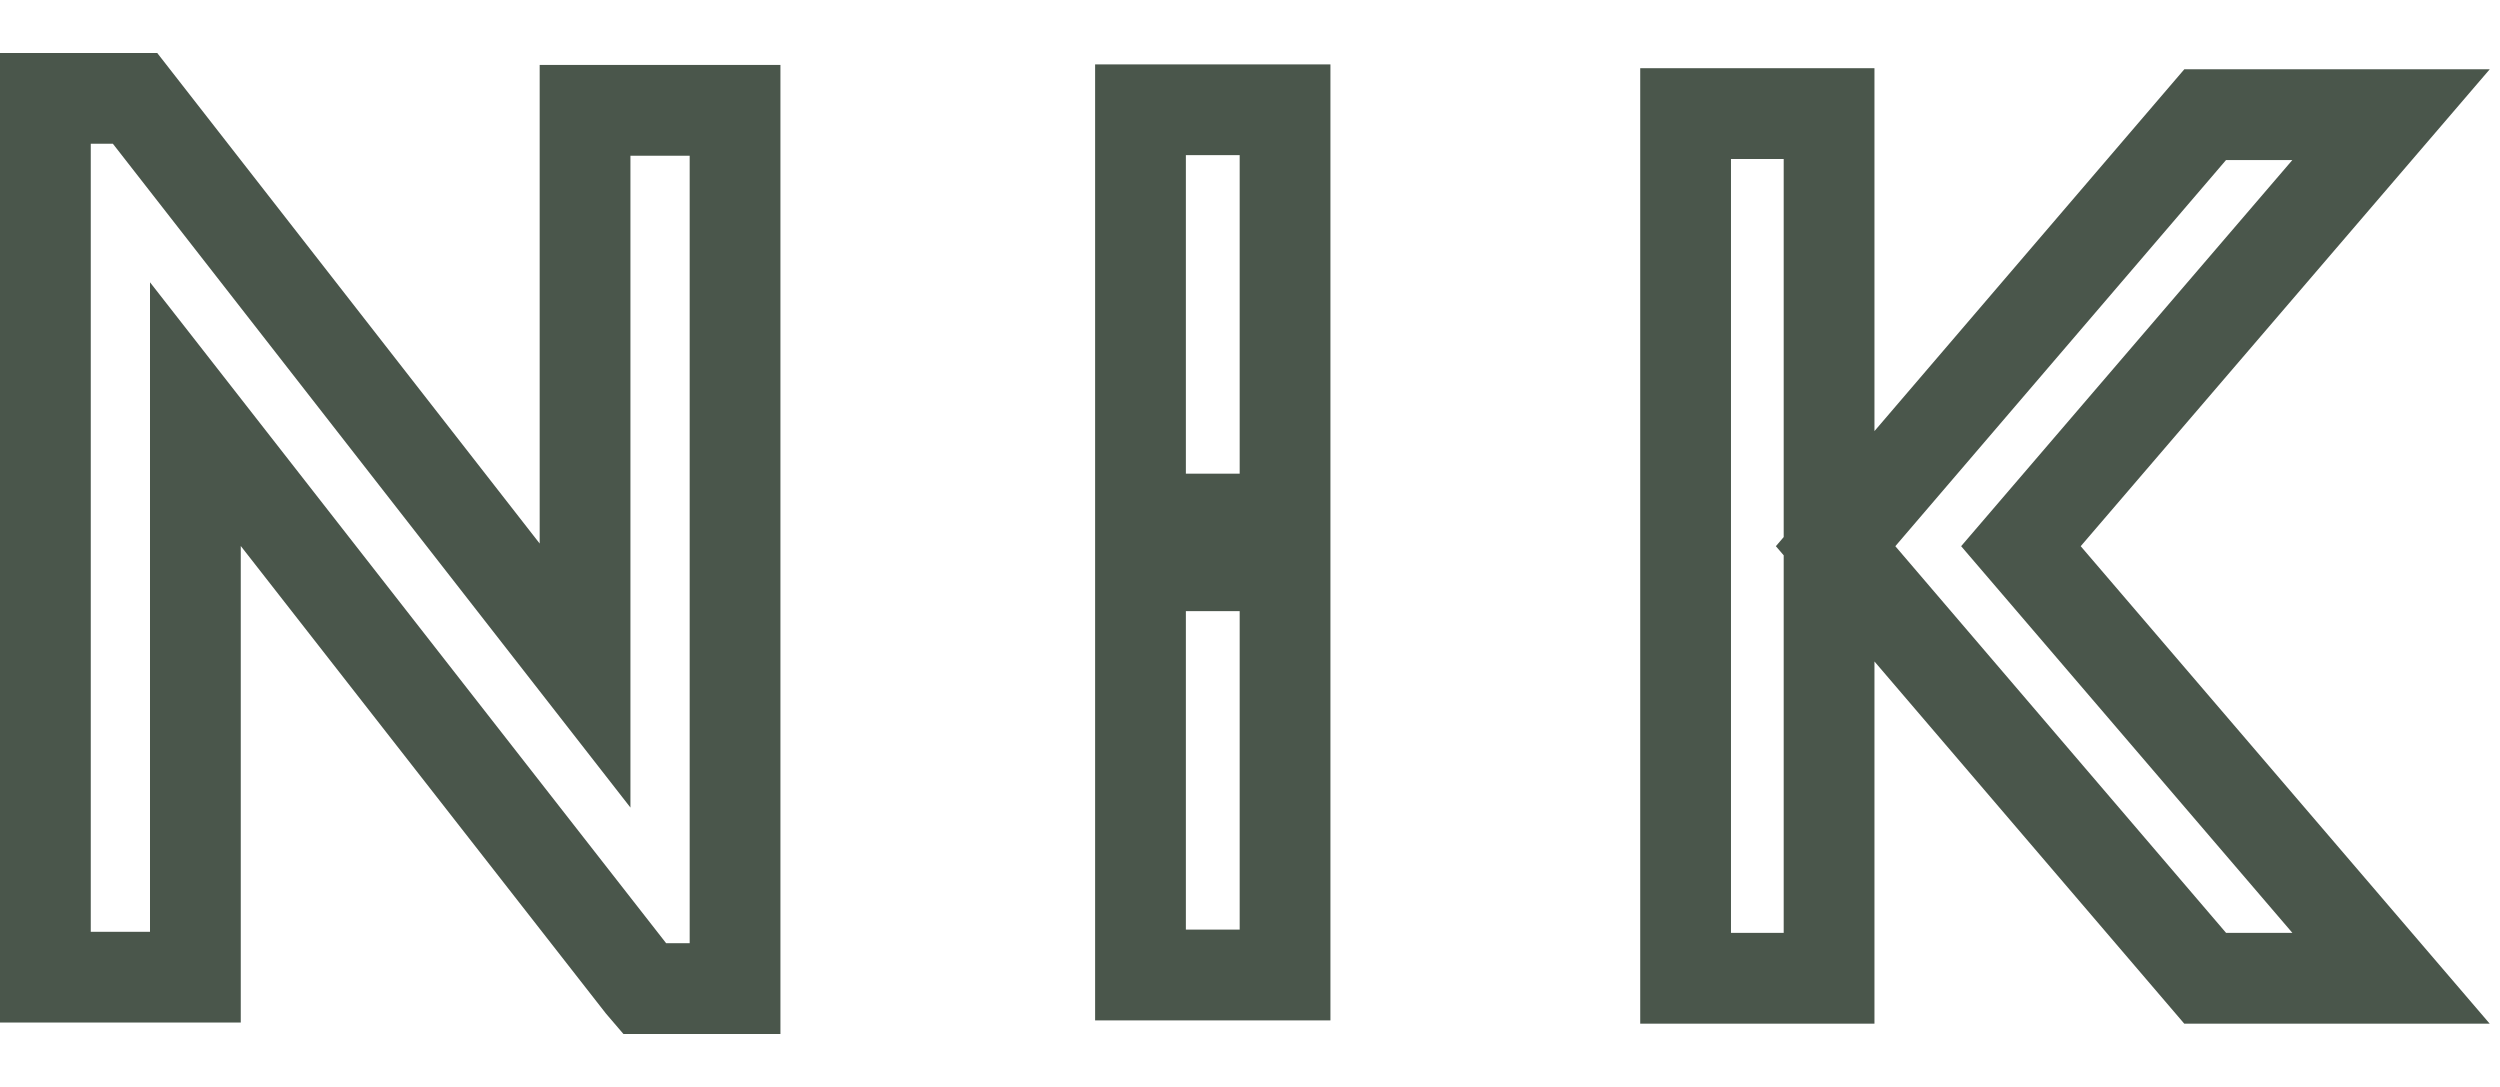 <svg width="46" height="20" viewBox="0 0 46 20" fill="none" xmlns="http://www.w3.org/2000/svg">
<path fill-rule="evenodd" clip-rule="evenodd" d="M20.65 10.075H23.98V18.275H20.65V10.075ZM21.32 10.745V17.605H23.31V10.745H21.32Z" fill="#4A564B"/>
<path fill-rule="evenodd" clip-rule="evenodd" d="M20.65 1.685H23.98V9.885H20.65V1.685ZM21.32 2.355V9.215H23.31V2.355H21.32Z" fill="#4A564B"/>
<path fill-rule="evenodd" clip-rule="evenodd" d="M0.5 1.475H2.649L10.43 11.456V1.695H13.86V18.525H11.701L11.536 18.332L3.93 8.593V18.315H0.5V1.475ZM1.17 2.145V17.645H3.26V6.647L12.013 17.855H13.19V2.365H11.1V13.405L2.321 2.145H1.17Z" fill="#4A564B"/>
<path fill-rule="evenodd" clip-rule="evenodd" d="M30.68 1.755H33.99V18.335H30.68V1.755ZM31.35 2.425V17.665H33.32V2.425H31.35Z" fill="#4A564B"/>
<path fill-rule="evenodd" clip-rule="evenodd" d="M40.421 1.775H44.724L37.626 10.05L44.723 18.335H40.421L33.334 10.05L40.421 1.775ZM40.729 2.445L34.216 10.05L40.729 17.665H43.267L36.744 10.05L43.266 2.445H40.729Z" fill="#4A564B"/>
<path fill-rule="evenodd" clip-rule="evenodd" d="M0 0.975H2.893L9.93 10.001V1.195H14.36V19.025H11.471L11.149 18.649L4.43 10.046V18.815H0V0.975ZM20.15 1.185H24.48V18.775H20.15V1.185ZM30.18 1.255H34.49V7.932L40.191 1.275H45.811L38.285 10.05L45.81 18.835H40.19L34.49 12.171V18.835H30.18V1.255ZM34.874 10.05L40.96 17.165H42.18L36.085 10.05L42.179 2.945H40.959L34.874 10.05ZM32.82 9.882L32.676 10.05L32.82 10.218V17.165H31.85V2.925H32.82V9.882ZM1.67 2.645V17.145H2.76V5.194L12.257 17.355H12.69V2.865H11.6V14.859L2.077 2.645H1.67ZM21.82 2.855V8.715H22.81V2.855H21.82ZM21.82 11.245V17.105H22.81V11.245H21.82Z" fill="#4A564B"/>
</svg>
